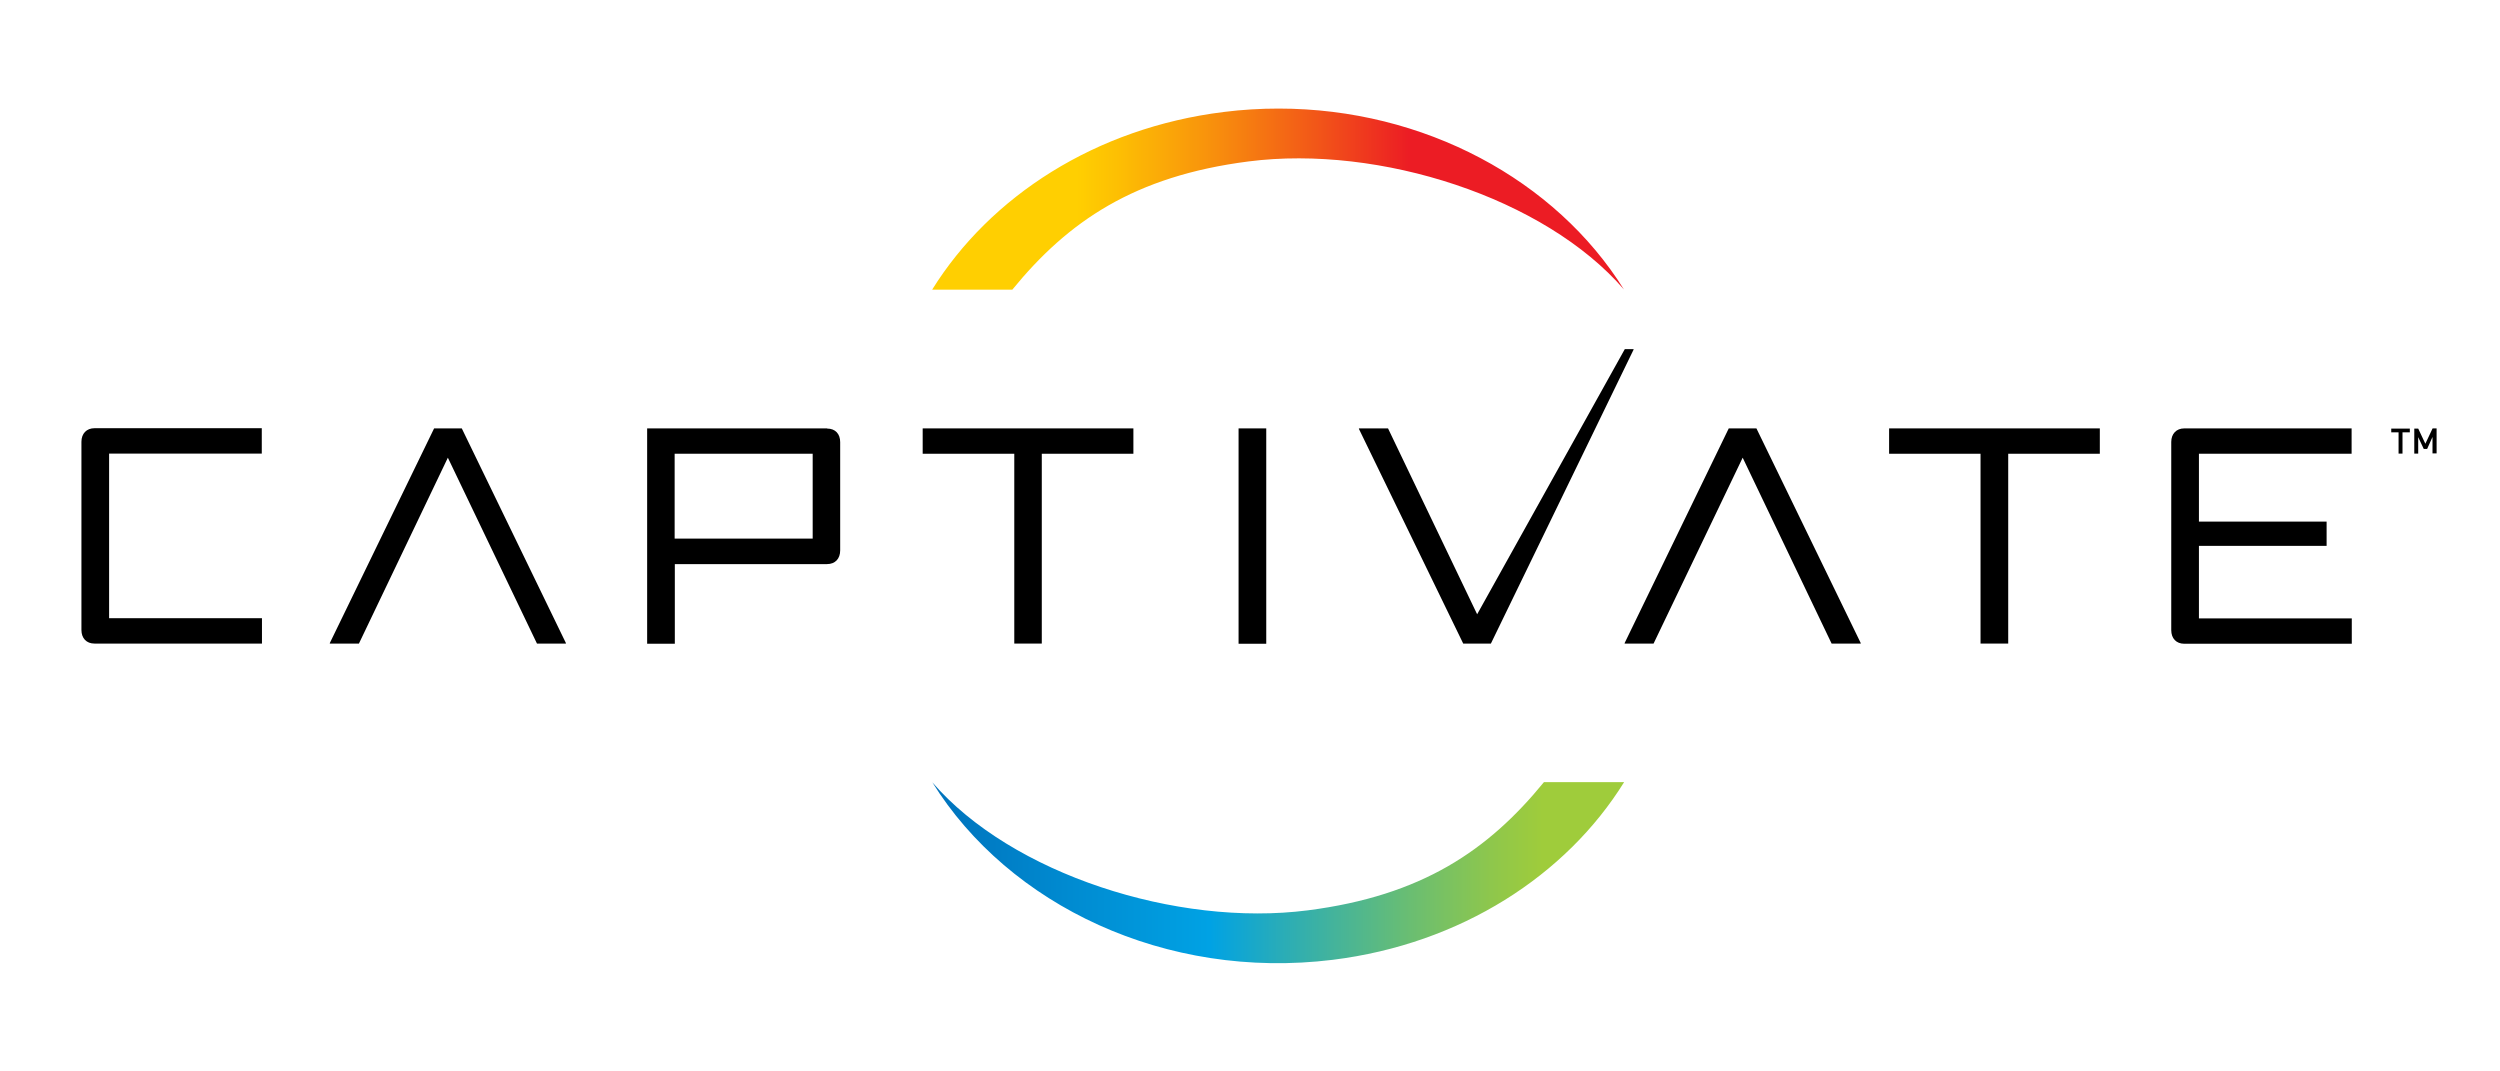 <svg viewBox="0 0 140 60" xmlns:xlink="http://www.w3.org/1999/xlink" xmlns="http://www.w3.org/2000/svg" id="Layer_2"><defs><clipPath id="clippath"><rect fill="none" height="60" width="140"></rect></clipPath><clipPath id="clippath-1"><rect fill="none" height="60" width="140"></rect></clipPath><clipPath id="clippath-2"><path fill="none" d="M68.53,6.27c-7.18.89-13.08,4.73-16.33,9.95h4.49c3.12-3.82,6.83-6.36,13.23-7.18,7.33-.94,16.58,2.03,21.02,7.17-3.82-6.13-11.19-10.13-19.34-10.13-1.01,0-2.04.06-3.07.19"></path></clipPath><linearGradient gradientUnits="userSpaceOnUse" gradientTransform="translate(5254.46 -10461.67) scale(69.73 -69.73)" y2="-150.19" x2="-74.05" y1="-150.19" x1="-74.6" id="linear-gradient"><stop stop-color="#ffcf01" offset="0"></stop><stop stop-color="#ffcf01" offset=".2"></stop><stop stop-color="#fdbf03" offset=".26"></stop><stop stop-color="#f9970b" offset=".38"></stop><stop stop-color="#f25718" offset=".55"></stop><stop stop-color="#ec1c24" offset=".69"></stop><stop stop-color="#ec1c24" offset=".96"></stop><stop stop-color="#ec1c24" offset="1"></stop></linearGradient><clipPath id="clippath-3"><path fill="none" d="M86.46,43.8c-3.12,3.82-6.83,6.36-13.23,7.18-7.33.94-16.58-2.03-21.02-7.17,4.29,6.9,13.08,11.09,22.42,9.94,7.18-.89,13.08-4.73,16.32-9.95h-4.49Z"></path></clipPath><linearGradient gradientUnits="userSpaceOnUse" gradientTransform="translate(-5146.94 10060.4) rotate(-180) scale(69.73 -69.73)" y2="-143.57" x2="-74.56" y1="-143.57" x1="-75.12" id="linear-gradient-2"><stop stop-color="#9fcc3b" offset="0"></stop><stop stop-color="#9fcc3b" offset=".12"></stop><stop stop-color="#8fc74b" offset=".19"></stop><stop stop-color="#67bd75" offset=".32"></stop><stop stop-color="#28acb9" offset=".5"></stop><stop stop-color="#00a2e4" offset=".6"></stop><stop stop-color="#008ad0" offset=".81"></stop><stop stop-color="#0072bc" offset="1"></stop></linearGradient></defs><g id="Layer_1-2"><g clip-path="url(#clippath)"><polygon points="76.1 24.02 76.1 23.99 77.73 23.99 82.72 34.4 90.99 19.55 91.48 19.55 91.48 19.58 83.49 36.04 81.94 36.04 76.1 24.02"></polygon><polygon points="112.46 25.41 112.46 36.04 110.91 36.04 110.91 25.41 105.79 25.41 105.79 23.99 117.59 23.99 117.59 25.41 112.46 25.41"></polygon><polygon points="24.31 23.99 25.86 23.99 31.69 36.01 31.69 36.04 30.07 36.04 25.08 25.63 20.1 36.04 18.47 36.04 18.47 36.01 24.31 23.99"></polygon><polygon points="96.81 23.99 98.36 23.99 104.2 36.01 104.2 36.04 102.57 36.04 97.59 25.63 92.6 36.04 90.98 36.04 90.98 36.01 96.81 23.99"></polygon><g clip-path="url(#clippath-1)"><path d="M45.51,30.16h-7.73v-4.75h7.73v4.75ZM46.32,23.99h-10.08v12.06h1.55v-4.46h8.52c.46,0,.74-.3.74-.77v-6.06c0-.46-.27-.76-.73-.76"></path><polygon points="58.34 25.41 58.34 36.04 56.8 36.04 56.8 25.41 51.67 25.41 51.67 23.99 63.47 23.99 63.47 25.41 58.34 25.41"></polygon><rect height="12.06" width="1.55" y="23.99" x="69.36"></rect><path d="M123.14,34.62v-4.05h7.15v-1.36h-7.15v-3.8h8.07s.48,0,.48,0v-1.42h-9.37c-.44,0-.73.3-.73.76v10.54c0,.46.28.76.73.76h9.38v-1.42h-8.56Z"></path><path d="M6.11,30.62v-5.22h8.07s.48,0,.48,0v-1.42H5.29c-.44,0-.73.3-.73.76v10.54c0,.46.28.76.73.76h9.38v-1.42H6.11v-4.06"></path><path d="M133.91,24v.21h.41v1.19h.22v-1.19h.41v-.21h-1.05ZM136.22,24l-.4.85-.4-.85h-.22v1.4h.22v-.92l.31.66h.19l.3-.67v.92h.23v-1.4h-.22Z"></path></g><g clip-path="url(#clippath-2)"><rect fill="url(#linear-gradient)" height="10.14" width="38.74" y="6.08" x="52.21"></rect></g><g clip-path="url(#clippath-3)"><rect fill="url(#linear-gradient-2)" height="11.11" width="38.74" y="43.8" x="52.21"></rect></g></g></g></svg>